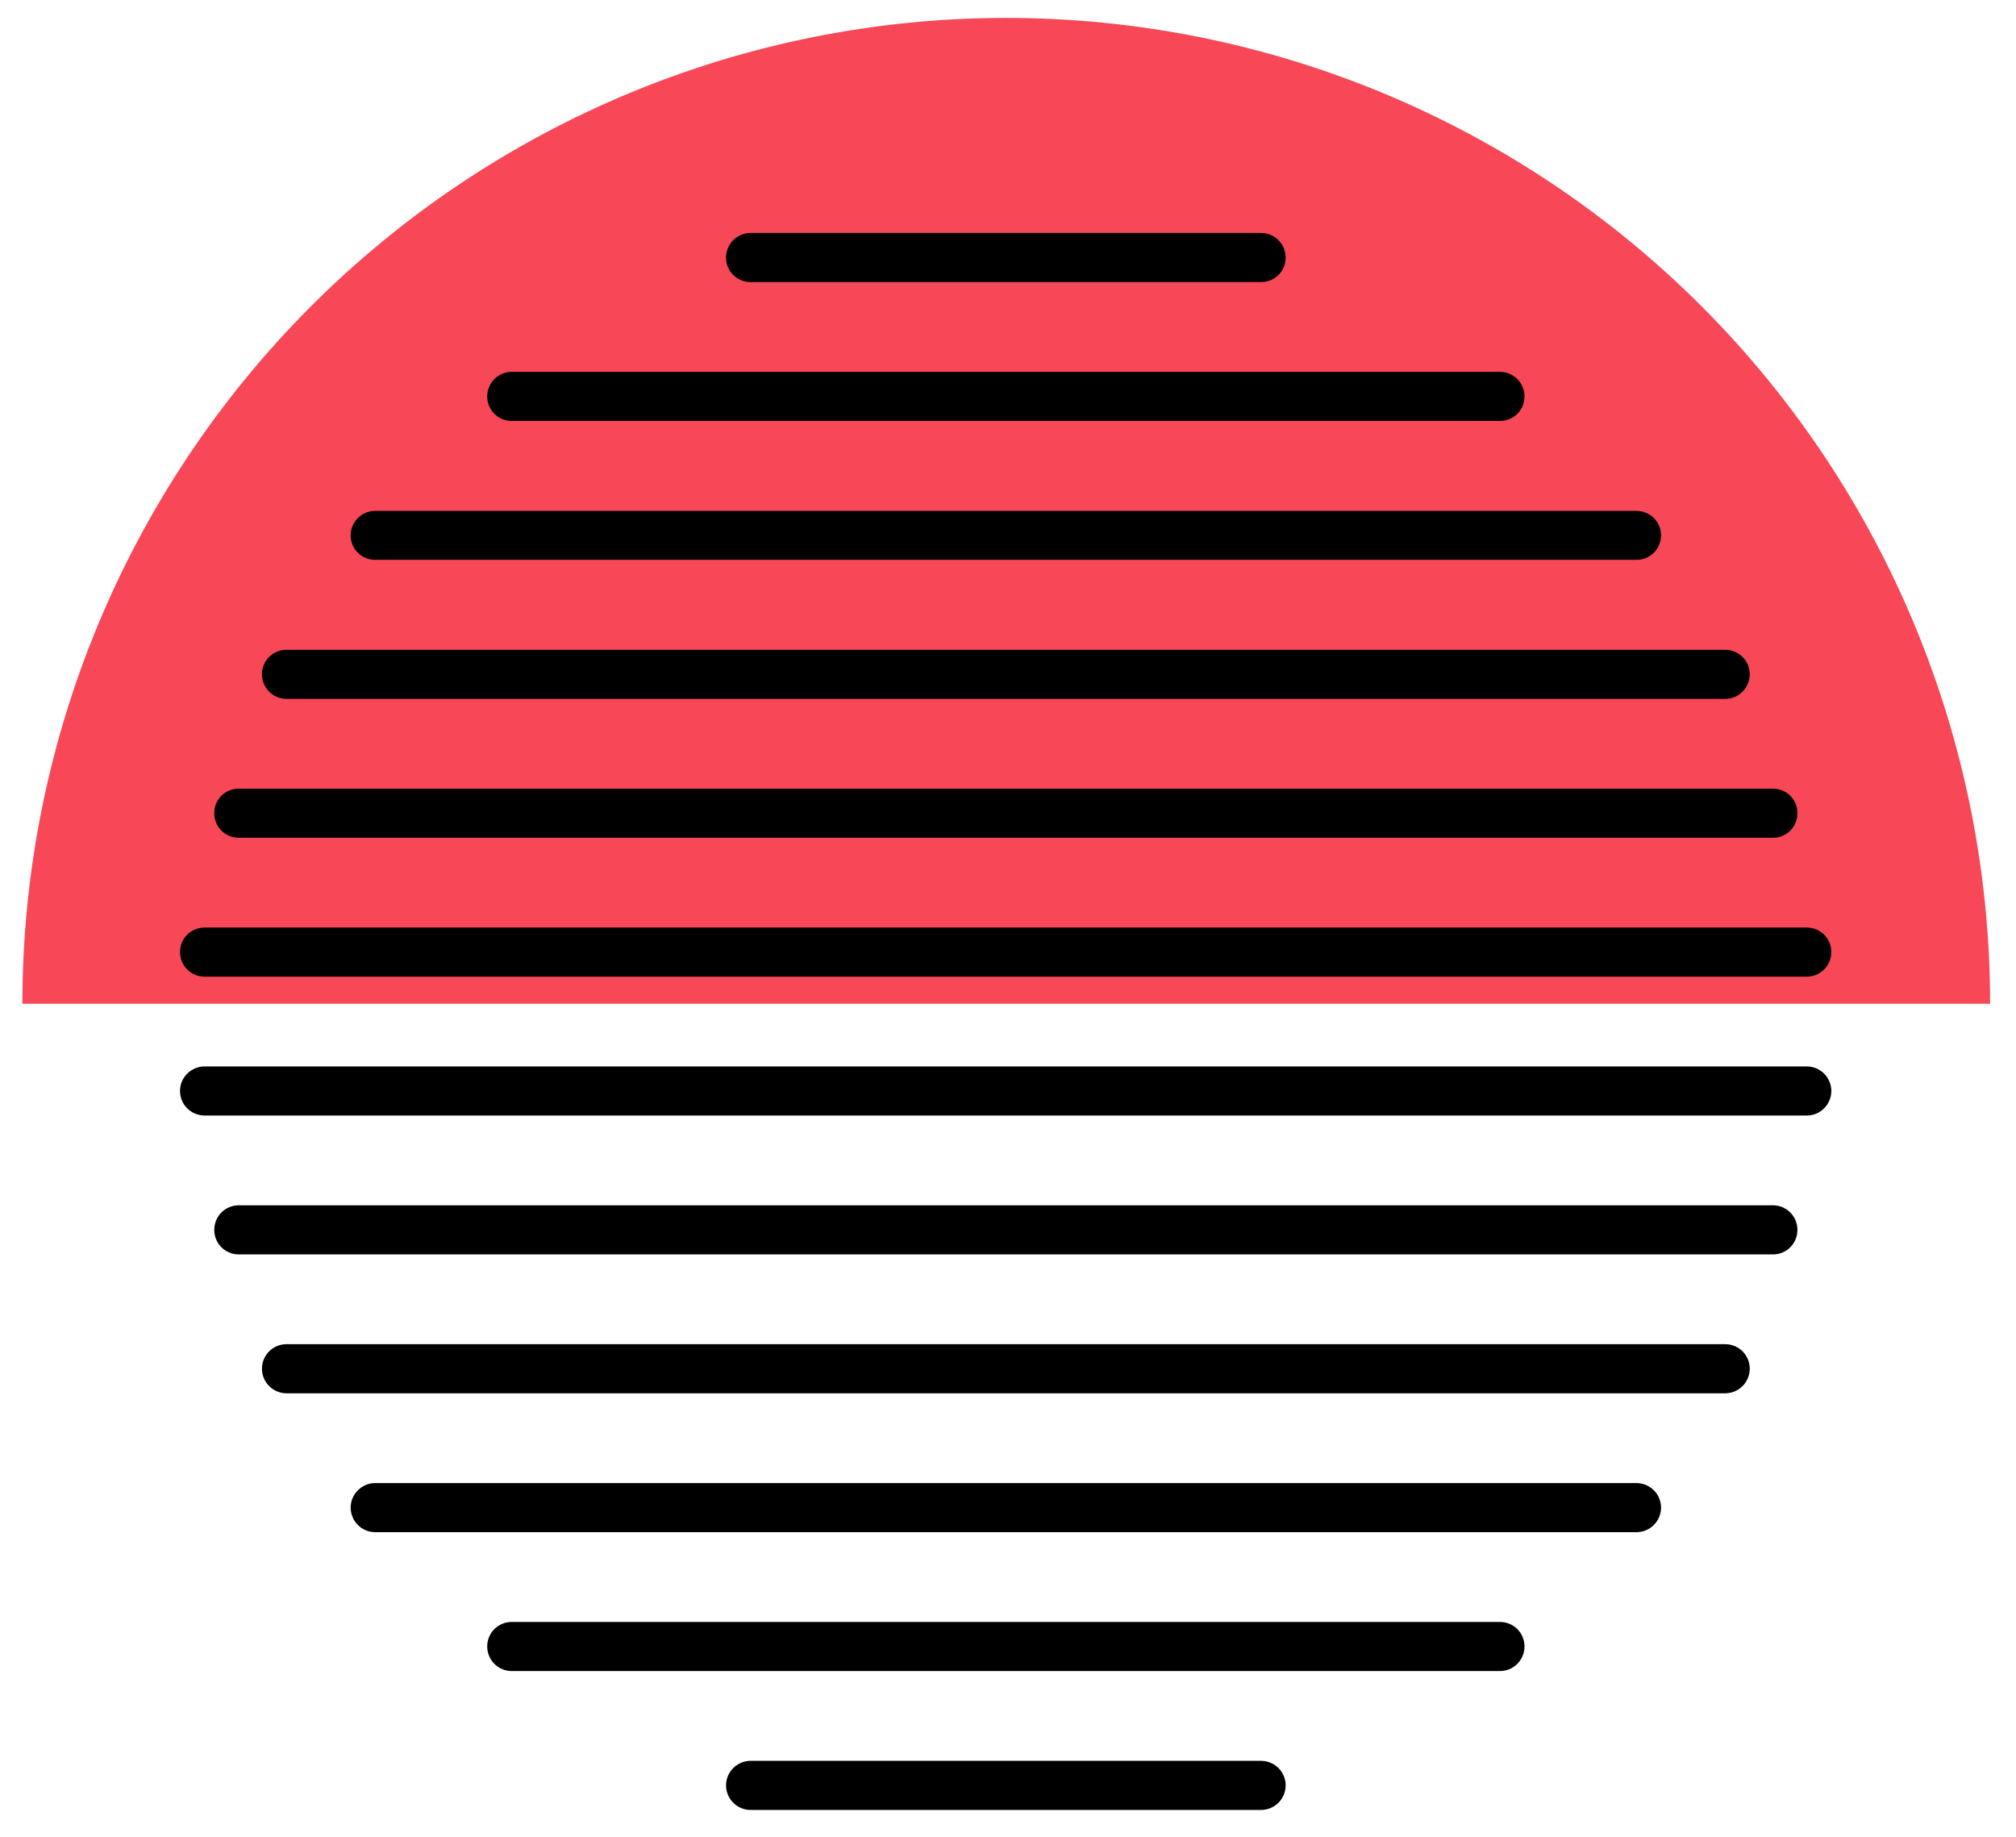 <svg width="45" height="41" viewBox="0 0 45 41" fill="none" xmlns="http://www.w3.org/2000/svg">
<path d="M44.422 22.405H0.5C0.5 16.569 2.814 10.972 6.933 6.845C11.051 2.719 16.637 0.4 22.461 0.4C28.286 0.4 33.871 2.719 37.99 6.845C42.108 10.972 44.422 16.569 44.422 22.405Z" fill="#F84756"/>
<path d="M28.149 39.304C28.294 39.304 28.433 39.362 28.536 39.464C28.639 39.566 28.697 39.705 28.698 39.85C28.698 39.996 28.64 40.136 28.537 40.239C28.434 40.342 28.295 40.4 28.149 40.4H16.755C16.609 40.4 16.47 40.342 16.367 40.239C16.264 40.136 16.206 39.996 16.206 39.85C16.207 39.705 16.265 39.566 16.368 39.464C16.471 39.362 16.61 39.304 16.755 39.304H28.149ZM11.42 36.204C11.275 36.204 11.137 36.262 11.034 36.364C10.932 36.467 10.875 36.605 10.875 36.75C10.875 36.895 10.932 37.035 11.034 37.138C11.136 37.241 11.275 37.299 11.42 37.3H33.484C33.629 37.299 33.768 37.241 33.87 37.138C33.972 37.035 34.029 36.895 34.029 36.75C34.029 36.605 33.972 36.467 33.87 36.364C33.767 36.262 33.629 36.204 33.484 36.204H11.42ZM8.376 33.104C8.231 33.104 8.092 33.162 7.989 33.264C7.886 33.366 7.828 33.505 7.827 33.65C7.827 33.796 7.885 33.936 7.987 34.039C8.09 34.142 8.23 34.2 8.376 34.2H36.528C36.674 34.2 36.814 34.142 36.916 34.039C37.019 33.936 37.077 33.796 37.077 33.65C37.076 33.505 37.018 33.366 36.915 33.264C36.812 33.162 36.673 33.104 36.528 33.104H8.376ZM6.392 30.004C6.248 30.004 6.109 30.062 6.007 30.164C5.905 30.267 5.847 30.405 5.847 30.55C5.847 30.695 5.905 30.835 6.007 30.938C6.109 31.041 6.247 31.099 6.392 31.1H38.512C38.657 31.099 38.795 31.041 38.897 30.938C38.999 30.835 39.057 30.695 39.057 30.55C39.057 30.405 38.999 30.267 38.897 30.164C38.795 30.062 38.656 30.004 38.512 30.004H6.392ZM5.327 26.904C5.183 26.904 5.044 26.962 4.942 27.064C4.84 27.167 4.783 27.305 4.783 27.45C4.782 27.522 4.796 27.594 4.823 27.66C4.85 27.727 4.89 27.788 4.941 27.839C4.991 27.89 5.052 27.931 5.118 27.958C5.184 27.986 5.256 28 5.327 28H39.577C39.648 28 39.72 27.986 39.786 27.958C39.852 27.931 39.913 27.89 39.963 27.839C40.014 27.788 40.054 27.727 40.081 27.66C40.108 27.594 40.122 27.522 40.121 27.45C40.121 27.305 40.064 27.167 39.962 27.064C39.859 26.962 39.721 26.904 39.577 26.904H5.327ZM4.567 23.804C4.422 23.804 4.283 23.862 4.18 23.964C4.077 24.066 4.019 24.205 4.018 24.35C4.018 24.496 4.075 24.636 4.178 24.739C4.281 24.842 4.421 24.9 4.567 24.9H40.329C40.475 24.9 40.614 24.842 40.717 24.739C40.82 24.636 40.878 24.496 40.878 24.35C40.877 24.205 40.819 24.066 40.716 23.964C40.613 23.862 40.474 23.804 40.329 23.804H4.567ZM4.567 20.704C4.495 20.704 4.423 20.718 4.357 20.745C4.29 20.772 4.23 20.812 4.179 20.863C4.128 20.913 4.087 20.974 4.059 21.04C4.032 21.107 4.018 21.178 4.018 21.25C4.018 21.396 4.075 21.536 4.178 21.639C4.281 21.742 4.421 21.8 4.567 21.8H40.329C40.475 21.8 40.614 21.742 40.717 21.639C40.82 21.536 40.878 21.396 40.878 21.25C40.878 21.178 40.864 21.107 40.836 21.04C40.809 20.974 40.768 20.913 40.717 20.863C40.666 20.812 40.605 20.772 40.539 20.745C40.472 20.718 40.401 20.704 40.329 20.704H4.567ZM5.327 17.604C5.256 17.604 5.185 17.618 5.118 17.645C5.052 17.672 4.992 17.712 4.941 17.763C4.89 17.814 4.85 17.874 4.823 17.941C4.796 18.007 4.782 18.078 4.783 18.15C4.782 18.222 4.796 18.294 4.823 18.36C4.85 18.427 4.89 18.488 4.941 18.539C4.991 18.59 5.052 18.631 5.118 18.658C5.184 18.686 5.256 18.7 5.327 18.7H39.577C39.648 18.7 39.72 18.686 39.786 18.658C39.852 18.631 39.913 18.59 39.963 18.539C40.014 18.488 40.054 18.427 40.081 18.36C40.108 18.294 40.122 18.222 40.121 18.15C40.122 18.078 40.108 18.007 40.081 17.941C40.054 17.874 40.014 17.814 39.963 17.763C39.912 17.712 39.852 17.672 39.786 17.645C39.719 17.618 39.648 17.604 39.577 17.604H5.327ZM6.392 14.504C6.248 14.504 6.109 14.562 6.007 14.664C5.905 14.767 5.847 14.905 5.847 15.05C5.847 15.195 5.905 15.335 6.007 15.438C6.109 15.541 6.247 15.599 6.392 15.6H38.512C38.657 15.599 38.795 15.541 38.897 15.438C38.999 15.335 39.057 15.195 39.057 15.05C39.057 14.905 38.999 14.767 38.897 14.664C38.795 14.562 38.656 14.504 38.512 14.504H6.392ZM8.376 11.404C8.304 11.404 8.232 11.418 8.166 11.445C8.099 11.472 8.039 11.512 7.988 11.563C7.937 11.614 7.896 11.674 7.869 11.74C7.841 11.807 7.827 11.878 7.827 11.95C7.827 12.022 7.841 12.094 7.869 12.16C7.896 12.226 7.937 12.287 7.988 12.338C8.039 12.388 8.099 12.428 8.166 12.456C8.232 12.483 8.304 12.497 8.376 12.496H36.528C36.6 12.497 36.672 12.483 36.738 12.456C36.805 12.428 36.865 12.388 36.916 12.338C36.967 12.287 37.008 12.226 37.035 12.16C37.063 12.094 37.077 12.022 37.077 11.95C37.077 11.878 37.063 11.807 37.035 11.74C37.008 11.674 36.967 11.614 36.916 11.563C36.865 11.512 36.805 11.472 36.738 11.445C36.672 11.418 36.6 11.404 36.528 11.404H8.376ZM11.42 8.3C11.275 8.301 11.136 8.36 11.034 8.463C10.932 8.566 10.875 8.705 10.875 8.85C10.875 8.995 10.932 9.134 11.034 9.236C11.137 9.339 11.275 9.396 11.42 9.396H33.484C33.629 9.396 33.767 9.339 33.87 9.236C33.972 9.134 34.029 8.995 34.029 8.85C34.029 8.705 33.972 8.566 33.87 8.463C33.768 8.36 33.629 8.301 33.484 8.3H11.42ZM16.755 5.2C16.609 5.2 16.47 5.258 16.367 5.361C16.264 5.464 16.206 5.604 16.206 5.75C16.206 5.822 16.22 5.894 16.248 5.96C16.276 6.027 16.316 6.087 16.367 6.138C16.418 6.188 16.479 6.228 16.545 6.256C16.612 6.283 16.683 6.297 16.755 6.296H28.149C28.221 6.297 28.292 6.283 28.359 6.256C28.425 6.228 28.486 6.188 28.537 6.138C28.588 6.087 28.628 6.027 28.656 5.96C28.684 5.894 28.698 5.822 28.698 5.75C28.698 5.604 28.64 5.464 28.537 5.361C28.434 5.258 28.295 5.2 28.149 5.2H16.755Z" fill="black"/>
</svg>

